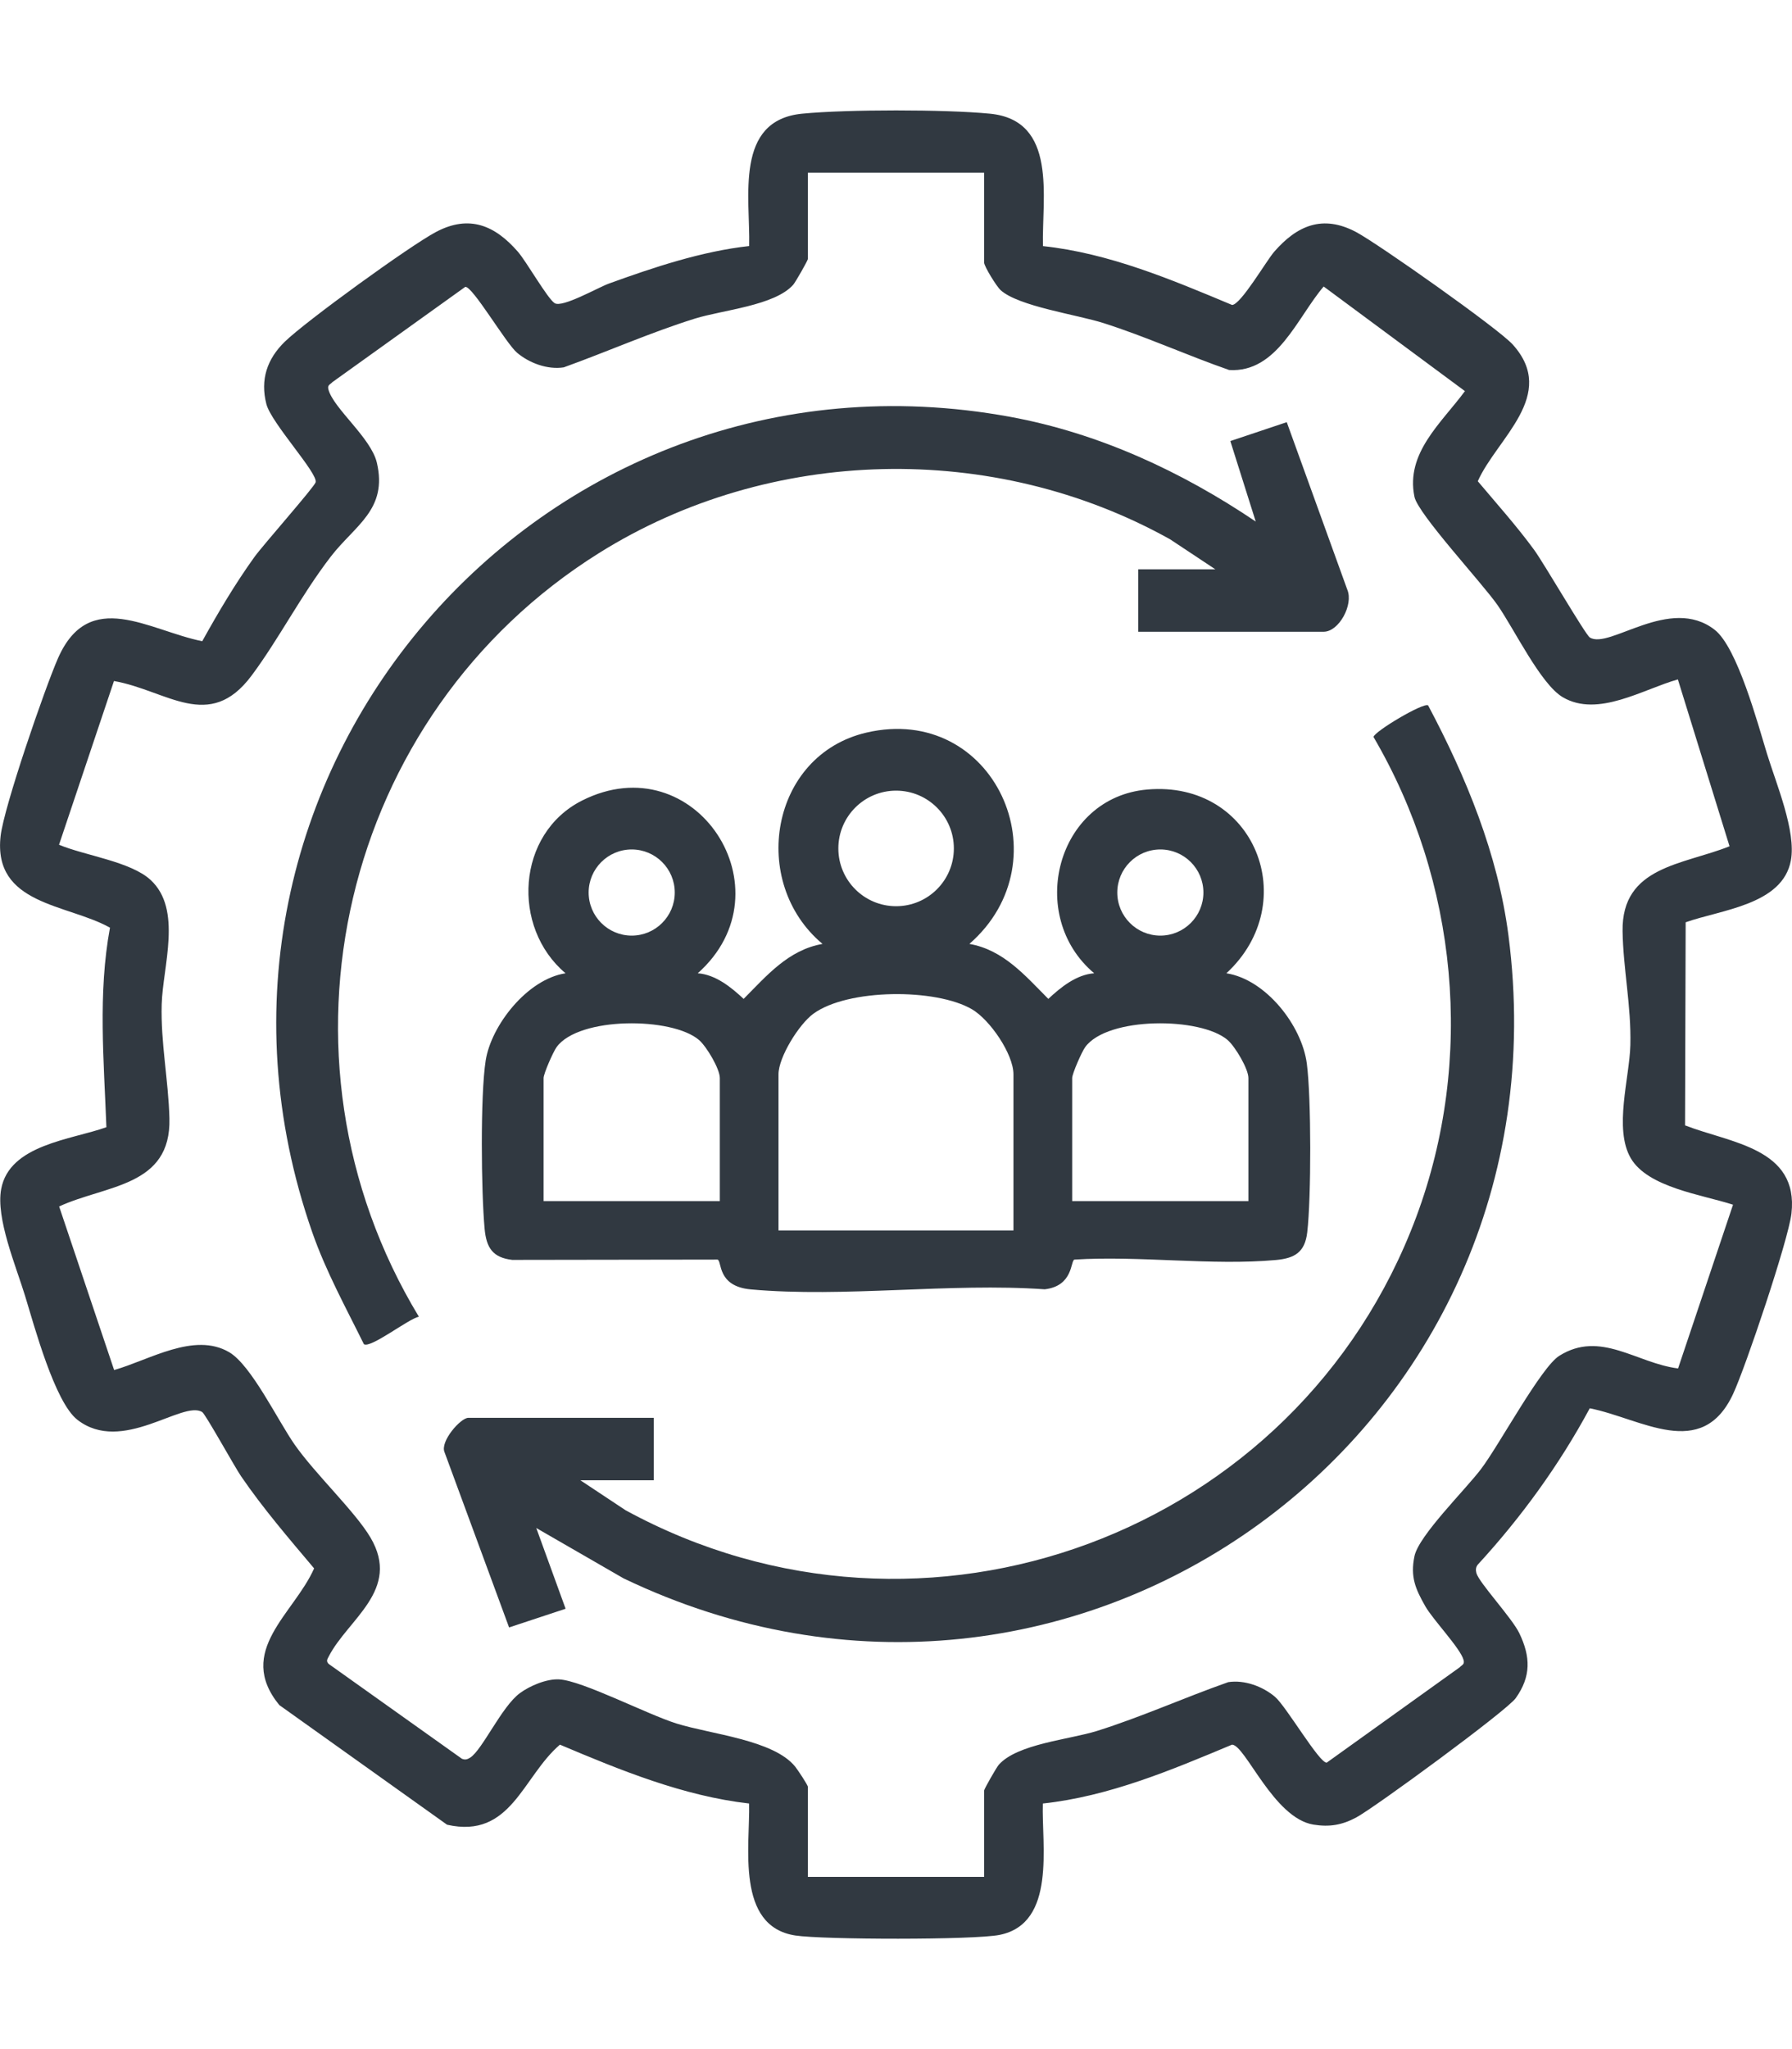 <svg xmlns="http://www.w3.org/2000/svg" id="Layer_1" viewBox="0 0 350 400"><defs><style>      .st0 {        fill: #313941;      }    </style></defs><path class="st0" d="M203.69,48.04c12.92,1.38,25.1,6.53,36.95,11.49,1.7-.04,6.68-8.61,8.23-10.39,4.47-5.13,9.48-7.3,16-3.84,4.29,2.28,27.78,18.84,30.59,21.96,8.88,9.86-3.13,18.33-6.83,26.68,3.72,4.42,7.58,8.72,11,13.39,1.93,2.64,10.02,16.57,10.88,17.11,3.78,2.41,15.66-8.32,24.4-1.49,4.41,3.45,8.41,18.32,10.21,24.2,1.79,5.84,5.72,15.1,4.66,20.82-1.61,8.68-13.69,9.62-20.55,12.07l-.12,39.64c8.85,3.46,22.25,4.4,20.78,17.22-.58,5.1-8.96,30-11.4,35.22-6.14,13.16-17.94,4.77-27.99,2.79-5.96,11.06-13.39,21.3-21.89,30.54-.38.51-.41,1.02-.25,1.63.49,1.85,6.98,8.79,8.39,11.75,2.2,4.6,2.31,8.41-.71,12.66-1.74,2.45-27.58,21.39-31.18,23.31-2.77,1.47-5.2,1.88-8.32,1.38-7.8-1.26-13.31-15.55-15.91-15.61-11.85,4.96-24.03,10.1-36.95,11.49-.27,8.04,2.69,23.38-8.42,25.64-5.01,1.02-34.54.95-39.94.12-11.69-1.81-8.81-17.53-9.01-25.76-12.87-1.47-25.11-6.49-36.95-11.49-7.32,6.27-9.53,18.45-22.04,15.63l-32.77-23.36c-8.61-10.55,2.91-17.84,6.8-26.68-4.94-5.86-9.93-11.65-14.27-17.99-1.26-1.84-6.93-12.1-7.58-12.52-3.78-2.41-15.66,8.32-24.4,1.49-4.41-3.45-8.41-18.32-10.21-24.2S-.83,237.83.23,232.11c1.61-8.68,13.69-9.62,20.55-12.07-.48-12.96-1.68-26.12.7-38.95-8.32-4.66-22.9-4.41-21.36-17.91.65-5.66,8.62-28.79,11.21-34.69,6.1-13.85,17.73-5.42,28.17-3.32,3.12-5.62,6.42-11.19,10.17-16.41,1.72-2.39,11.74-13.7,11.98-14.62.46-1.78-8.67-11.57-9.62-15.25-1.24-4.81.15-8.84,3.61-12.2,4.14-4.02,24.39-18.69,29.5-21.4,6.53-3.46,11.55-1.27,16,3.84,1.66,1.9,5.8,9.17,7.19,10.05,1.49.95,8.43-3.03,10.56-3.81,8.74-3.17,18.17-6.32,27.43-7.34.24-9.41-2.96-24.55,10.37-25.84,8.79-.85,27.85-.85,36.64,0,13.31,1.29,10.14,16.36,10.37,25.84ZM192.21,33.7h-34.42v16.85c0,.29-2.42,4.53-2.86,5.03-3.61,4.09-13.81,4.93-19.2,6.61-8.76,2.74-17.01,6.42-25.62,9.52-3.18.49-6.73-.83-9.13-2.86-2.18-1.84-8.71-13.05-10.11-12.85l-25.94,18.59c-.48.51-1.03.56-.78,1.46,1.01,3.71,8.3,9.4,9.45,14.25,2.17,9.19-4.28,12.24-8.99,18.35-5.82,7.56-10.18,16.15-15.48,23.24-8.28,11.09-16.5,2.88-26.87,1.05l-10.73,31.96c5,2.11,13.96,3.26,17.88,6.87,6.26,5.76,2.38,16.87,2.17,24.3s1.32,14.86,1.51,22.24c.35,13.38-12.37,12.98-21.54,17.2l10.74,31.93c6.85-1.93,15.62-7.49,22.47-3.48,4.32,2.53,9.5,13.34,12.79,18.04,4.02,5.75,11.82,13.07,14.82,18.16,6.02,10.23-4.44,15.91-8.17,23.21-.28.55-.54.88-.02,1.43l26.03,18.52c.63.27,1.08.13,1.63-.22,2.37-1.52,6.13-9.94,9.68-12.57,1.96-1.45,5.24-2.84,7.7-2.7,4.53.25,17.19,6.83,22.93,8.62,6.73,2.1,18.92,3.18,23.15,8.4.5.62,2.49,3.61,2.49,3.96v17.57h34.42v-16.85c0-.29,2.42-4.53,2.86-5.03,3.62-4.09,13.8-4.92,19.2-6.61,8.75-2.75,17-6.49,25.62-9.52,3.18-.49,6.73.83,9.13,2.86,2.18,1.84,8.71,13.05,10.11,12.85l25.94-18.59c.48-.51,1.03-.56.78-1.46-.62-2.28-5.97-7.83-7.48-10.49-1.9-3.35-2.95-5.7-2.11-9.75s9.93-12.95,13.04-17.07c3.6-4.78,11.67-19.81,15.24-22.05,8.05-5.06,15.11,1.46,23.21,2.46l10.73-31.96c-5.98-1.95-16.62-3.34-19.97-9.08s-.24-15.69-.08-22.09c.19-7.6-1.41-14.93-1.52-22.24-.18-12.69,11.8-12.91,20.89-16.56l-10.09-32.57c-6.82,1.91-15.61,7.5-22.47,3.48-4.33-2.53-9.49-13.33-12.79-18.04-3.07-4.38-15.5-17.74-16.19-21.09-1.77-8.56,5.28-14.42,9.86-20.63l-27.59-20.42c-5.15,6.01-9.07,16.88-18.46,16.3-8.27-2.88-16.17-6.49-24.54-9.16-5.2-1.66-16.57-3.25-20.1-6.43-.77-.69-3.22-4.64-3.22-5.39v-17.57Z"></path><g><path class="st0" d="M237.38,111.14l-8.84-5.86c-34.44-19.21-78.12-18.24-111.56,2.69-50.3,31.49-66.02,98.11-35.17,149.06-2.05.42-9.46,6.26-10.74,5.36-3.55-7.2-7.42-14.21-10.08-21.83-30.87-88.36,44.37-176.01,136.25-159.2,17.36,3.18,33.5,10.66,48.02,20.45l-4.96-15.71,11.02-3.69,11.83,32.71c1.23,2.93-1.64,8.2-4.62,8.2h-36.21v-12.19h15.06Z"></path><g><path class="st0" d="M189.34,184.26c6.67,1.17,10.9,6.21,15.41,10.73,2.46-2.3,5.48-4.74,8.96-5-13.3-11.18-7.38-34.33,10.37-35.87,20.96-1.82,30.43,22.03,15.45,35.87,7.72,1.21,14.74,10.2,15.71,17.63.88,6.7.87,26.17.08,32.94-.45,3.86-2.41,5.06-6.08,5.4-12.48,1.14-26.71-.88-39.39-.08-.8.22-.18,5.15-5.8,5.8-18.49-1.3-39.18,1.67-57.41.02-6.66-.6-5.58-5.57-6.5-5.82l-40.09.06c-3.86-.45-5.06-2.41-5.4-6.08-.66-7.21-.86-26,.21-32.84s8.11-15.88,15.6-17.03c-10.66-8.97-9.56-27.27,3.21-33.71,22.11-11.16,40.83,17.51,22.61,33.71,3.48.26,6.5,2.7,8.96,5,4.51-4.53,8.74-9.57,15.41-10.73-14.37-12.02-10.22-36.87,8.57-41.25,24.85-5.8,38.91,24.87,20.11,41.25ZM186.3,165.62c0-6.23-5.05-11.28-11.28-11.28s-11.28,5.05-11.28,11.28,5.05,11.28,11.28,11.28,11.28-5.05,11.28-11.28ZM131.79,174.23c0-4.65-3.77-8.41-8.41-8.41s-8.41,3.77-8.41,8.41,3.77,8.41,8.41,8.41,8.41-3.77,8.41-8.41ZM235.04,174.23c0-4.65-3.77-8.41-8.41-8.41s-8.41,3.77-8.41,8.41,3.77,8.41,8.41,8.41,8.41-3.77,8.41-8.41ZM197.94,240.19v-30.47c0-3.96-4.59-10.65-8.1-12.7-7.07-4.13-24.26-4.04-30.98.87-2.81,2.05-6.81,8.48-6.81,11.83v30.47h45.89ZM140.59,234.46v-24.02c0-1.79-2.57-6.13-4.06-7.42-5.25-4.52-23.44-4.6-27.81,1.37-.68.93-2.55,5.2-2.55,6.05v24.02h34.42ZM243.83,234.46v-24.02c0-1.79-2.57-6.13-4.06-7.42-5.25-4.52-23.44-4.6-27.81,1.37-.68.93-2.55,5.2-2.55,6.05v24.02h34.42Z"></path><path class="st0" d="M113.34,288.95l8.84,5.86c58.37,31.83,131.38,4.66,154.45-57.3,11.44-30.74,8.13-65.48-8.37-93.65.18-1.08,9.77-6.79,10.67-6.16,7.43,13.99,13.63,29.03,15.69,44.9,12.59,96.95-84.9,167.65-172.83,125.51l-17.05-9.83,5.73,15.76-11.04,3.65-12.6-34.19c-.94-2.09,3.13-6.73,4.64-6.73h36.21v12.19h-14.34Z"></path></g></g></svg>
